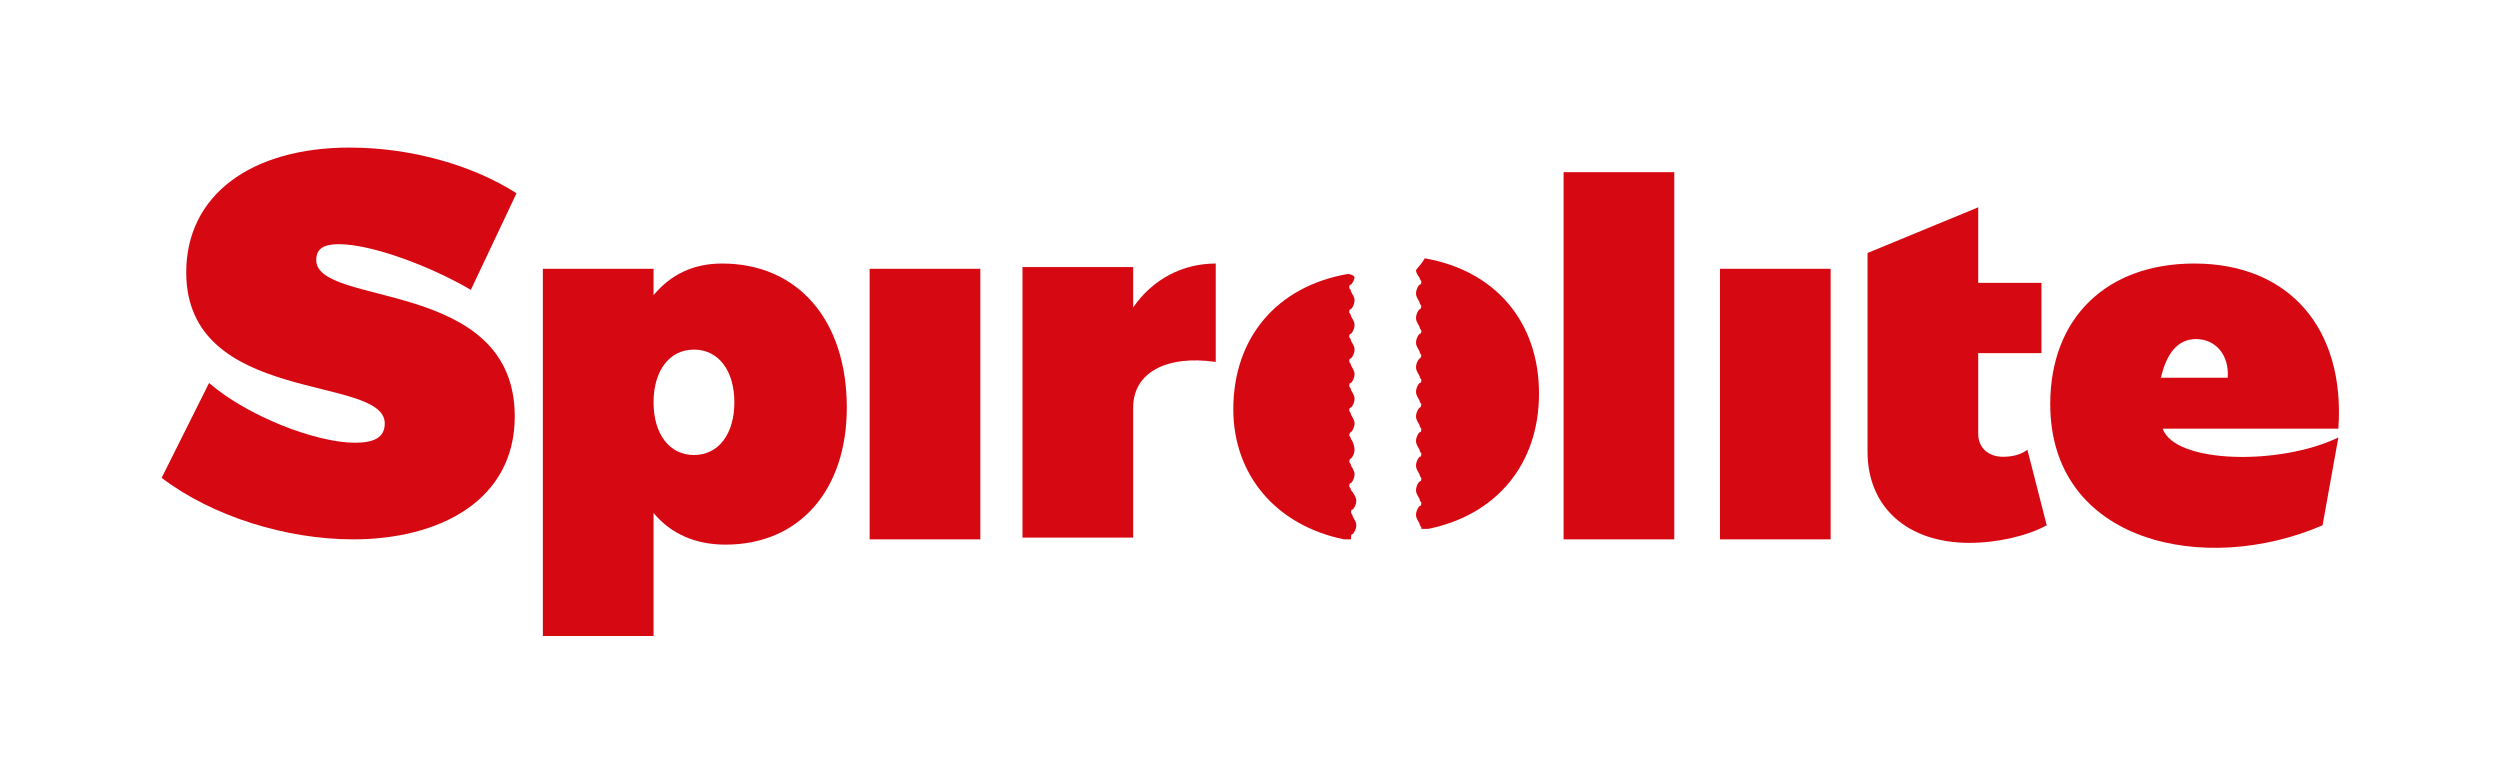<?xml version="1.0" encoding="utf-8"?>
<!-- Generator: Adobe Illustrator 27.7.0, SVG Export Plug-In . SVG Version: 6.00 Build 0)  -->
<svg version="1.1" id="Layer_1" xmlns="http://www.w3.org/2000/svg" xmlns:xlink="http://www.w3.org/1999/xlink" x="0px" y="0px"
	 viewBox="0 0 142.3 43.8" style="enable-background:new 0 0 142.3 43.8;" xml:space="preserve">
<style type="text/css">
	.st0{fill:#D60812;}
	.st1{clip-path:url(#SVGID_00000048500524673874244820000006343897987974883999_);fill:#FFFFFF;}
	.st2{clip-path:url(#SVGID_00000048500524673874244820000006343897987974883999_);fill:#ED3E42;}
	.st3{clip-path:url(#SVGID_00000048500524673874244820000006343897987974883999_);}
	
		.st4{clip-path:url(#SVGID_00000048500524673874244820000006343897987974883999_);fill-rule:evenodd;clip-rule:evenodd;fill:#FFFFFF;}
</style>
<path class="st0" d="M39.5,25.9c-1.4,0-2.3-1.2-2.3-3c0-1.8,0.9-3,2.3-3c1.4,0,2.3,1.2,2.3,3C41.8,24.7,40.9,25.9,39.5,25.9
	 M41.1,15c-1.6,0-2.9,0.6-3.9,1.8v-1.5h-6.3v20.9h6.3v-7c1,1.2,2.4,1.8,4.1,1.8c4.2,0,6.9-3.1,6.9-7.8C48.2,18.2,45.4,15,41.1,15"/>
<rect x="49.5" y="15.3" class="st0" width="6.3" height="15.4"/>
<path class="st0" d="M64.5,17.5v-2.3h-6.3v15.4h6.3v-7.4c0-2,1.9-3,4.7-2.6V15C67.3,15,65.6,15.9,64.5,17.5"/>
<rect x="89" y="9.8" class="st0" width="6.3" height="20.9"/>
<rect x="97.9" y="15.3" class="st0" width="6.3" height="15.4"/>
<path class="st0" d="M114,26c-0.8,0-1.4-0.5-1.4-1.3v-4.6h3.6v-4h-3.6v-4.3l-6.3,2.6v11.3c0,3.2,2.3,5.2,5.8,5.2
	c1.6,0,3.3-0.4,4.4-1l-1.1-4.3C115,25.9,114.5,26,114,26"/>
<path class="st0" d="M126.8,21.5H123c0.3-1.3,0.9-2.2,2-2.2C126.1,19.3,126.9,20.2,126.8,21.5 M124.9,15c-5,0-8.2,3.1-8.2,8
	c0,7.9,8.8,9.8,15.5,6.9l0.9-5c-3.3,1.6-9.3,1.5-10-0.5h10C133.5,18.7,130.3,15,124.9,15"/>
<path class="st0" d="M76.5,30.7c0.2,0,0.4,0,0.4,0c0,0,0-0.1,0-0.1c0-0.1,0-0.2,0.1-0.2c0.1-0.1,0.2-0.3,0.2-0.5
	c0-0.2-0.1-0.3-0.2-0.5c0-0.1-0.1-0.2-0.1-0.2c0-0.1,0-0.2,0.1-0.2c0.1-0.1,0.2-0.3,0.2-0.5S77,28,76.9,27.9c0-0.1-0.1-0.2-0.1-0.2
	c0-0.1,0-0.2,0.1-0.2c0.1-0.1,0.2-0.3,0.2-0.5c0-0.2-0.1-0.3-0.2-0.5c0-0.1-0.1-0.2-0.1-0.2s0-0.2,0.1-0.2c0.1-0.1,0.2-0.3,0.2-0.5
	S77,25.1,76.9,25c0-0.1-0.1-0.2-0.1-0.2s0-0.2,0.1-0.2c0.1-0.1,0.2-0.3,0.2-0.5s-0.1-0.3-0.2-0.5c0-0.1-0.1-0.2-0.1-0.2
	c0-0.1,0-0.2,0.1-0.2c0.1-0.1,0.2-0.3,0.2-0.5s-0.1-0.3-0.2-0.5c0-0.1-0.1-0.2-0.1-0.2c0-0.1,0-0.2,0.1-0.2c0.1-0.1,0.2-0.3,0.2-0.5
	s-0.1-0.3-0.2-0.5c0-0.1-0.1-0.2-0.1-0.2c0-0.1,0-0.2,0.1-0.2c0.1-0.1,0.2-0.3,0.2-0.5s-0.1-0.3-0.2-0.5c0-0.1-0.1-0.2-0.1-0.2
	c0-0.1,0-0.2,0.1-0.2c0.1-0.1,0.2-0.3,0.2-0.5c0-0.2-0.1-0.3-0.2-0.5c0-0.1-0.1-0.2-0.1-0.2c0-0.1,0-0.2,0.1-0.2
	c0.1-0.1,0.2-0.3,0.2-0.5c0-0.2-0.1-0.3-0.2-0.5c0-0.1-0.1-0.2-0.1-0.2c0-0.1,0-0.2,0.1-0.2c0.1-0.1,0.2-0.3,0.2-0.4
	c0-0.1-0.2-0.2-0.4-0.2c-4,0.7-6.5,3.6-6.5,7.7C70.2,27,72.6,29.9,76.5,30.7"/>
<path class="st0" d="M80.6,15.4c0,0.1,0.1,0.3,0.2,0.4c0,0.1,0.1,0.2,0.1,0.2c0,0.1,0,0.2-0.1,0.2c-0.1,0.1-0.2,0.3-0.2,0.5
	c0,0.2,0.1,0.3,0.2,0.5c0,0.1,0.1,0.2,0.1,0.2s0,0.2-0.1,0.2c-0.1,0.1-0.2,0.3-0.2,0.5s0.1,0.3,0.2,0.5c0,0.1,0.1,0.2,0.1,0.2
	c0,0.1,0,0.2-0.1,0.2c-0.1,0.1-0.2,0.3-0.2,0.5c0,0.2,0.1,0.3,0.2,0.5c0,0.1,0.1,0.2,0.1,0.2s0,0.2-0.1,0.2
	c-0.1,0.1-0.2,0.3-0.2,0.5s0.1,0.3,0.2,0.5c0,0.1,0.1,0.2,0.1,0.2c0,0.1,0,0.2-0.1,0.2c-0.1,0.1-0.2,0.3-0.2,0.5s0.1,0.3,0.2,0.5
	c0,0.1,0.1,0.2,0.1,0.2s0,0.2-0.1,0.2c-0.1,0.1-0.2,0.3-0.2,0.5s0.1,0.3,0.2,0.5c0,0.1,0.1,0.2,0.1,0.2c0,0.1,0,0.2-0.1,0.2
	c-0.1,0.1-0.2,0.3-0.2,0.5s0.1,0.3,0.2,0.5c0,0.1,0.1,0.2,0.1,0.2c0,0.1,0,0.2-0.1,0.2c-0.1,0.1-0.2,0.3-0.2,0.5
	c0,0.2,0.1,0.3,0.2,0.5c0,0.1,0.1,0.2,0.1,0.2c0,0.1,0,0.2-0.1,0.2c-0.1,0.1-0.2,0.3-0.2,0.5s0.1,0.3,0.2,0.5c0,0.1,0.1,0.2,0.1,0.2
	c0,0.1,0,0.2-0.1,0.2c-0.1,0.1-0.2,0.3-0.2,0.5s0.1,0.3,0.2,0.5c0,0.1,0.1,0.2,0.1,0.2c0,0,0,0.1,0,0.1c0,0,0.2,0,0.4,0
	c3.9-0.8,6.3-3.7,6.3-7.7c0-4.1-2.5-7-6.5-7.7C80.8,15.2,80.6,15.3,80.6,15.4"/>
<path class="st0" d="M19.3,13.9c-0.8,0-1.3,0.2-1.3,0.9c0,2.7,11.3,1,11.3,8.9c0,4.8-4.3,7-9.2,7c-3.8,0-8-1.3-10.9-3.5l2.7-5.4
	c2.2,1.9,6.1,3.4,8.3,3.4c1.1,0,1.7-0.3,1.7-1.1c0-2.8-11.3-1-11.3-8.6c0-4.4,3.7-7.1,9.3-7.1c3.5,0,7,1,9.5,2.6l-2.6,5.5
	C24.6,15.2,21.2,13.9,19.3,13.9"/>
</svg>
